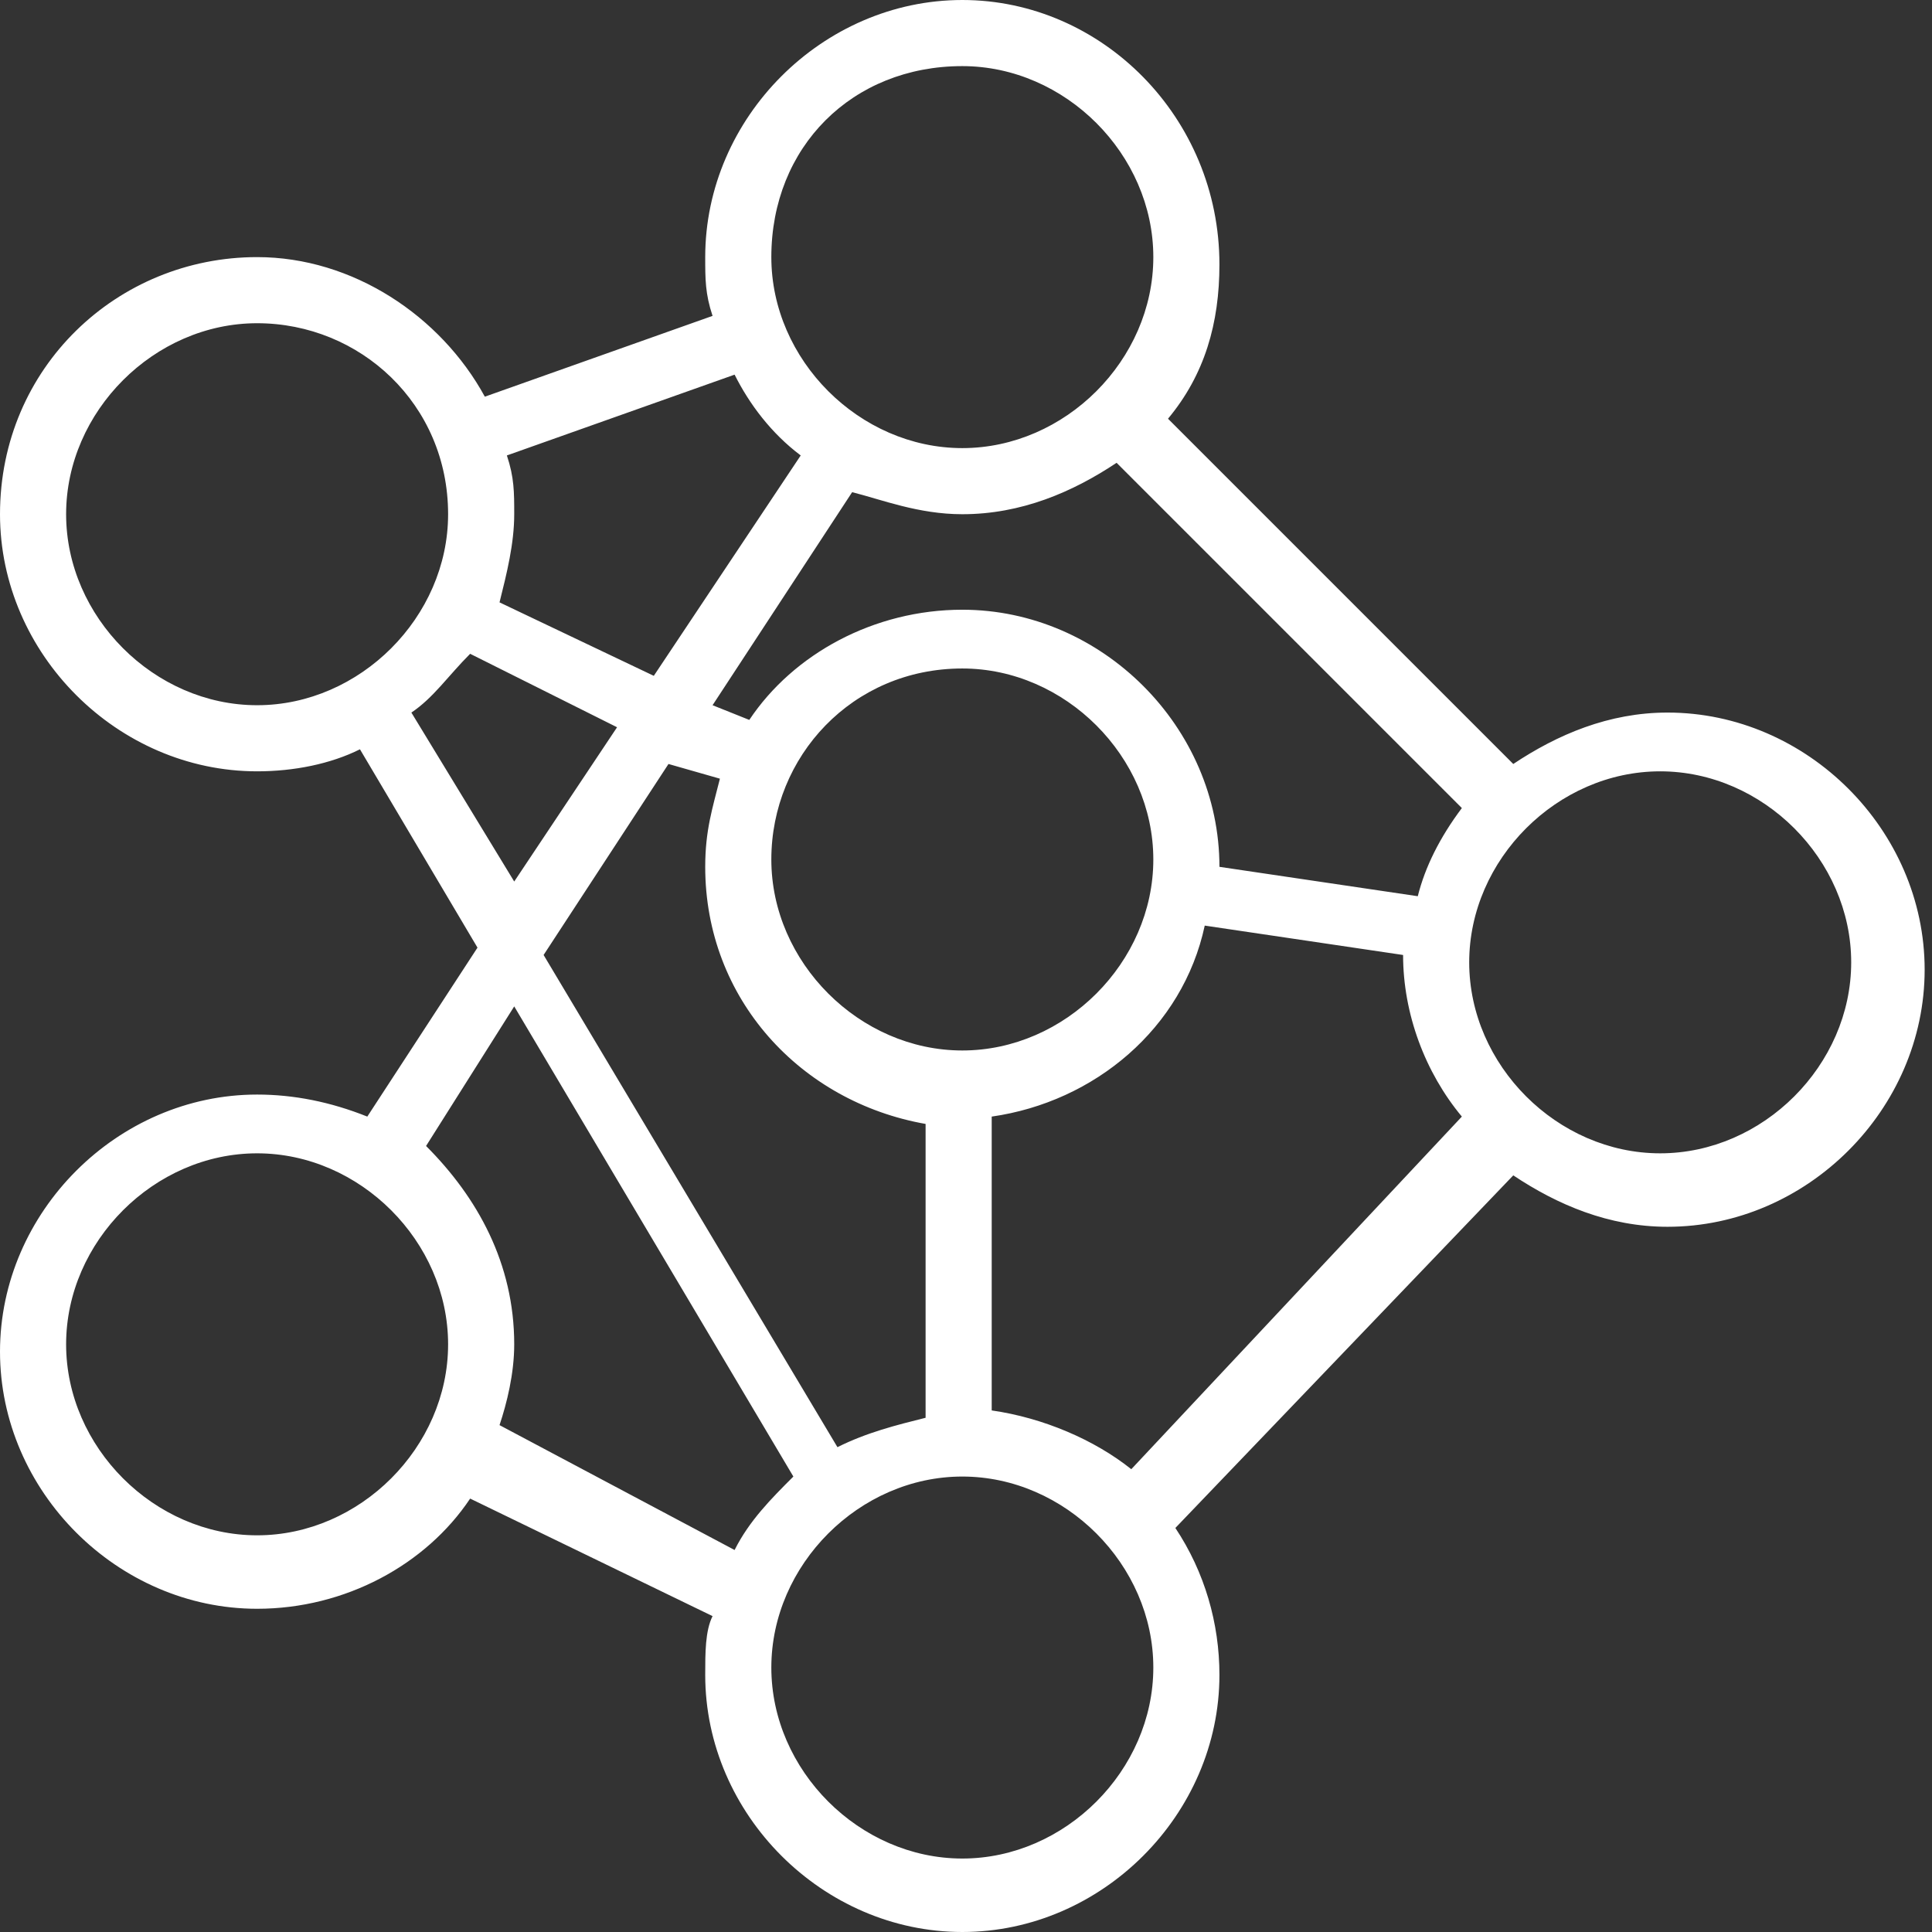 <?xml version="1.0" encoding="utf-8"?>
<!-- Generator: Adobe Illustrator 24.1.2, SVG Export Plug-In . SVG Version: 6.00 Build 0)  -->
<svg version="1.1" id="Слой_1" xmlns="http://www.w3.org/2000/svg" xmlns:xlink="http://www.w3.org/1999/xlink" x="0px" y="0px"
	 viewBox="0 0 26.3 26.3" style="enable-background:new 0 0 26.3 26.3;" xml:space="preserve">
<rect x="0" y="0" width="26.3" height="26.3" fill="#333333" stroke="none"/>
<style type="text/css">
	.st0{clip-path:url(#SVGID_1_);fill:#FFFFFF;}
</style>
<g>
	<defs>
		<rect id="SVGID_3_" width="26.3" height="26.3"/>
	</defs>
	<clipPath id="SVGID_1_">
		<use xlink:href="#SVGID_3_"  style="overflow:visible;"/>
	</clipPath>
	<path class="st0" d="M5.6,9.7c0.3-0.2,0.5-0.5,0.8-0.8l2,1L7,12L5.6,9.7z M0.9,7c0-1.4,1.2-2.6,2.6-2.6S6.1,5.5,6.1,7
		c0,1.4-1.2,2.6-2.6,2.6S0.9,8.4,0.9,7z M10,5.1c0.2,0.4,0.5,0.8,0.9,1.1l-2,3l-2.1-1C6.9,7.8,7,7.4,7,7c0-0.3,0-0.5-0.1-0.8L10,5.1
		z M13.1,0.9c1.4,0,2.6,1.2,2.6,2.6c0,1.4-1.2,2.6-2.6,2.6c-1.4,0-2.6-1.2-2.6-2.6C10.5,2,11.6,0.9,13.1,0.9z M22.6,10.5
		c1.4,0,2.6,1.2,2.6,2.6s-1.2,2.6-2.6,2.6c-1.4,0-2.6-1.2-2.6-2.6S21.2,10.5,22.6,10.5z M13.1,25.3c-1.4,0-2.6-1.2-2.6-2.6
		c0-1.4,1.2-2.6,2.6-2.6c1.4,0,2.6,1.2,2.6,2.6C15.7,24.1,14.5,25.3,13.1,25.3z M9.8,10.6c-0.1,0.4-0.2,0.7-0.2,1.2
		c0,1.8,1.3,3.2,3,3.5v4c-0.4,0.1-0.8,0.2-1.2,0.4l-4-6.7l1.7-2.6L9.8,10.6z M13.1,9.1c1.4,0,2.6,1.2,2.6,2.6s-1.2,2.6-2.6,2.6
		c-1.4,0-2.6-1.2-2.6-2.6S11.6,9.1,13.1,9.1z M13.5,19.2v-4c1.4-0.2,2.6-1.2,2.9-2.6l2.7,0.4c0,0,0,0,0,0c0,0.8,0.3,1.6,0.8,2.2
		L15.4,20C14.9,19.6,14.2,19.3,13.5,19.2z M13.1,7c0.8,0,1.5-0.3,2.1-0.7l4.7,4.7c-0.3,0.4-0.5,0.8-0.6,1.2l-2.7-0.4c0,0,0,0,0,0
		c0-1.9-1.6-3.5-3.5-3.5c-1.2,0-2.3,0.6-2.9,1.5L9.7,9.6l1.9-2.9C12,6.8,12.5,7,13.1,7z M6.8,19.4C6.9,19.1,7,18.7,7,18.3
		c0-1.1-0.5-2-1.2-2.7L7,13.7l3.8,6.4c-0.3,0.3-0.6,0.6-0.8,1L6.8,19.4z M3.5,20.9c-1.4,0-2.6-1.2-2.6-2.6s1.2-2.6,2.6-2.6
		s2.6,1.2,2.6,2.6S4.9,20.9,3.5,20.9z M5,15.2c-0.5-0.2-1-0.3-1.5-0.3c-1.9,0-3.5,1.6-3.5,3.5c0,1.9,1.6,3.5,3.5,3.5
		c1.2,0,2.3-0.6,2.9-1.5l3.3,1.6c-0.1,0.2-0.1,0.5-0.1,0.8c0,1.9,1.6,3.5,3.5,3.5s3.5-1.6,3.5-3.5c0-0.7-0.2-1.4-0.6-2l4.6-4.8
		c0.6,0.4,1.3,0.7,2.1,0.7c1.9,0,3.5-1.6,3.5-3.5c0-1.9-1.6-3.5-3.5-3.5c-0.8,0-1.5,0.3-2.1,0.7l-4.7-4.7c0.5-0.6,0.7-1.3,0.7-2.1
		C16.6,1.6,15,0,13.1,0S9.6,1.6,9.6,3.5c0,0.3,0,0.5,0.1,0.8L6.6,5.4C6,4.3,4.8,3.5,3.5,3.5C1.6,3.5,0,5,0,7c0,1.9,1.6,3.5,3.5,3.5
		c0.5,0,1-0.1,1.4-0.3l1.6,2.7L5,15.2z"/>
</g>
</svg>
